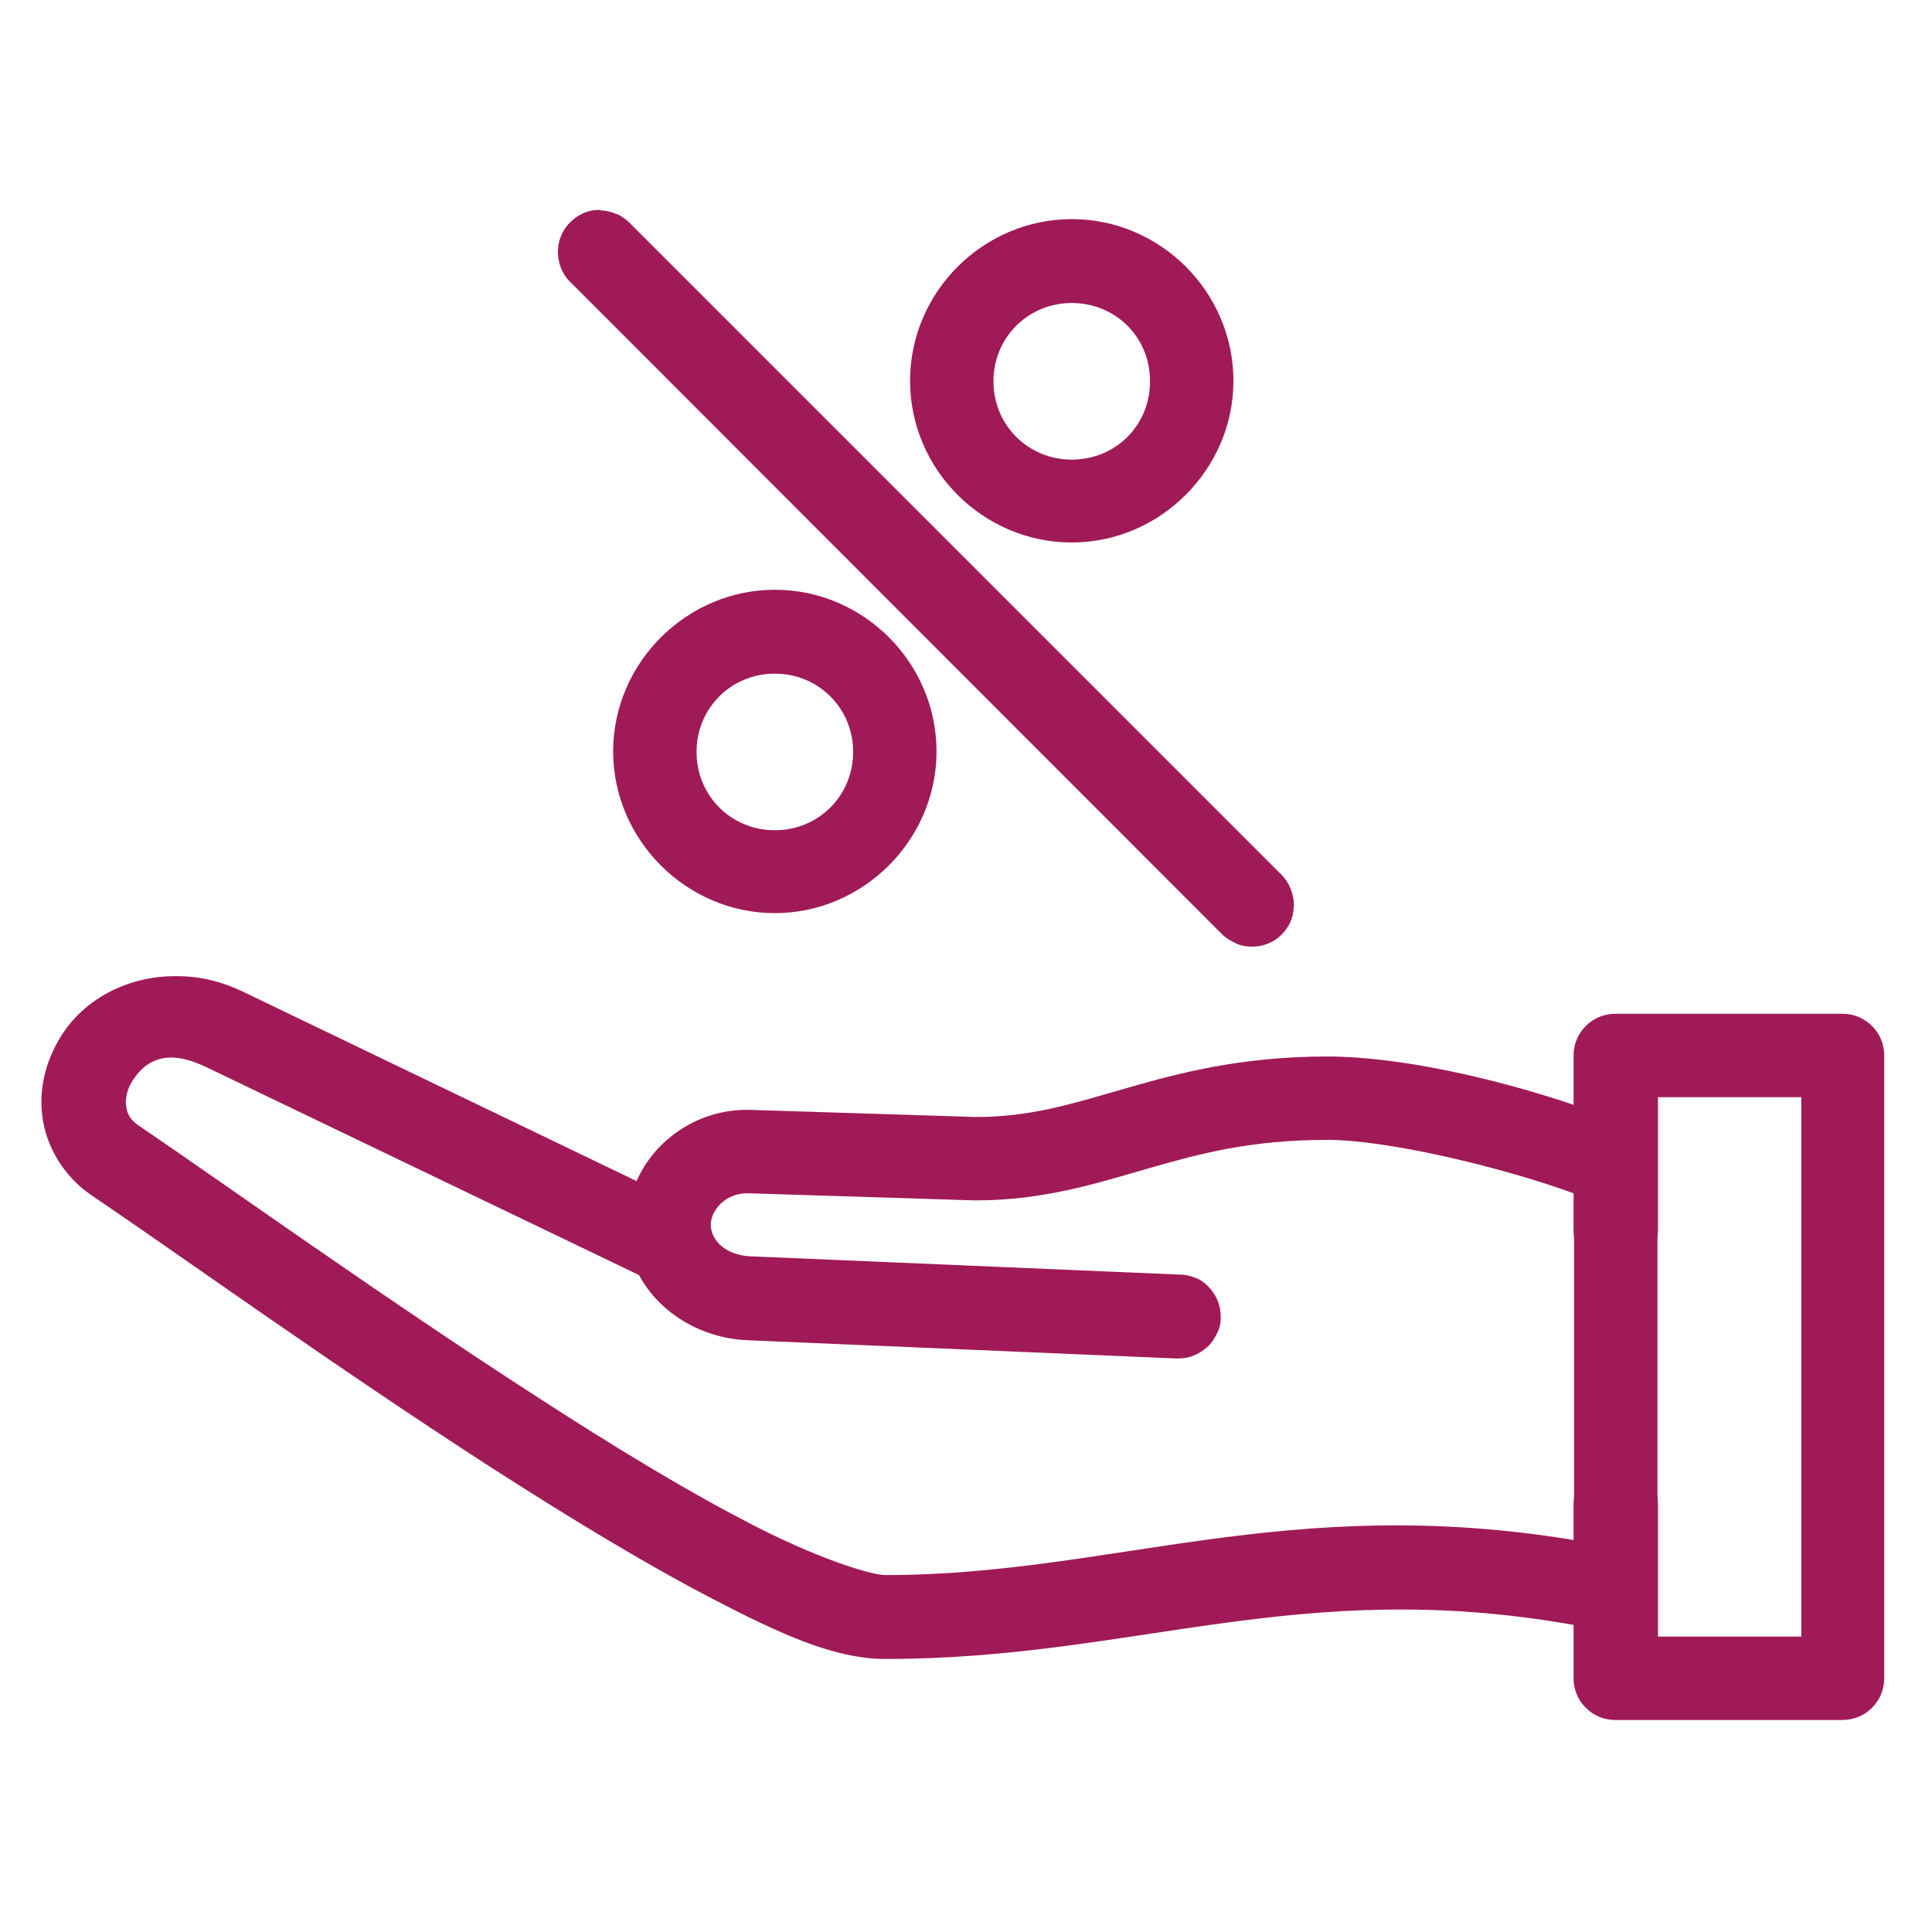 <?xml version="1.0" encoding="UTF-8"?>
<svg xmlns="http://www.w3.org/2000/svg" id="Layer_1" data-name="Layer 1" viewBox="0 0 38 38">
  <defs>
    <style>
      .cls-1, .cls-2 {
        fill: #a01a58;
      }

      .cls-2 {
        fill-rule: evenodd;
      }
    </style>
  </defs>
  <path class="cls-2" d="M3.49,19.2c.43,0,.87,.1,1.32,.32l7.71,3.71c.37-.84,1.25-1.43,2.24-1.4h0l4.43,.14c1.09,0,1.9-.26,2.94-.56,1.04-.3,2.27-.63,3.98-.63,1.41,0,3.3,.43,4.84,.95v-.97c0-.11,.02-.21,.06-.31,.04-.1,.1-.19,.18-.27s.17-.14,.27-.18,.21-.06,.31-.06h4.47c.11,0,.21,.02,.31,.06,.1,.04,.19,.1,.27,.18s.14,.17,.18,.27c.04,.1,.06,.21,.06,.31v12.25c0,.11-.02,.21-.06,.31-.04,.1-.1,.19-.18,.27s-.17,.14-.27,.18-.21,.06-.31,.06h-4.47c-.11,0-.21-.02-.31-.06-.1-.04-.19-.1-.27-.18s-.14-.17-.18-.27-.06-.21-.06-.31v-1.05c-5.42-.96-8.65,.67-13.53,.67-1.01,0-2.07-.49-3.4-1.18-1.33-.69-2.84-1.61-4.38-2.6-3.07-1.98-6.21-4.24-7.84-5.34-.56-.38-.9-.98-.97-1.57s.1-1.17,.43-1.65c.45-.66,1.28-1.1,2.21-1.09h0Zm-.11,1.6c-.37,0-.59,.19-.75,.42-.12,.17-.17,.37-.15,.53,.02,.15,.07,.27,.25,.39,1.68,1.14,4.79,3.37,7.81,5.32,1.51,.98,2.99,1.88,4.24,2.52,1.25,.65,2.33,1,2.64,1,4.42,0,7.87-1.62,13.53-.69v-.71c0-.11,.02-.22,.06-.32,.04-.1,.1-.19,.18-.27s.17-.14,.27-.18,.21-.06,.32-.06,.22,.02,.32,.06,.19,.1,.27,.18,.14,.17,.18,.27,.06,.21,.06,.32v2.61h2.82v-10.61h-2.82v2.61c0,.11-.02,.22-.06,.32-.04,.1-.1,.19-.18,.27-.08,.08-.17,.14-.27,.18s-.21,.06-.32,.06-.22-.02-.32-.06-.19-.1-.27-.18c-.08-.08-.14-.17-.18-.27s-.06-.21-.06-.32v-.72c-1.46-.53-3.68-1.05-4.84-1.05-1.51,0-2.51,.27-3.52,.56-1.01,.29-2.05,.63-3.4,.63h-.03l-4.45-.14c-.42-.01-.73,.32-.73,.62s.29,.6,.78,.62l8.45,.36c.11,0,.22,.03,.32,.07s.19,.11,.26,.19,.13,.17,.17,.28c.04,.1,.05,.21,.05,.32,0,.11-.03,.22-.08,.31-.05,.1-.11,.19-.19,.26s-.18,.13-.28,.17c-.1,.04-.21,.05-.32,.05l-8.45-.36c-.89-.04-1.72-.53-2.12-1.28l-8.49-4.08c-.29-.14-.52-.2-.72-.2h0Z"></path>
  <path class="cls-2" d="M21.08,4.31c1.75,0,3.18,1.44,3.18,3.18s-1.44,3.18-3.18,3.18-3.18-1.43-3.18-3.18,1.44-3.18,3.18-3.18Zm0,1.65c-.86,0-1.54,.68-1.54,1.54s.68,1.54,1.54,1.54,1.54-.67,1.54-1.54-.68-1.54-1.54-1.54Z"></path>
  <path class="cls-2" d="M11.82,4.14c.1,0,.21,.03,.31,.07,.1,.04,.18,.1,.26,.18l12.81,12.81c.08,.08,.14,.17,.18,.27,.04,.1,.07,.21,.07,.32s-.02,.22-.06,.32c-.04,.1-.1,.19-.18,.27-.08,.08-.17,.14-.27,.18-.1,.04-.21,.06-.32,.06s-.22-.02-.32-.07-.19-.1-.27-.18L11.22,5.55c-.12-.11-.2-.27-.23-.43-.03-.16-.02-.33,.05-.49,.06-.15,.18-.28,.31-.37,.14-.09,.3-.14,.47-.13h0Z"></path>
  <path class="cls-2" d="M15.24,11.6c1.75,0,3.18,1.44,3.18,3.18s-1.44,3.18-3.18,3.18-3.18-1.44-3.18-3.18,1.44-3.18,3.18-3.18Zm0,1.65c-.86,0-1.54,.68-1.54,1.54s.68,1.54,1.54,1.54,1.54-.68,1.54-1.54-.68-1.54-1.54-1.54Z"></path>
  <rect class="cls-1" x="30.96" y="21.72" width="1.64" height="10.04"></rect>
</svg>
